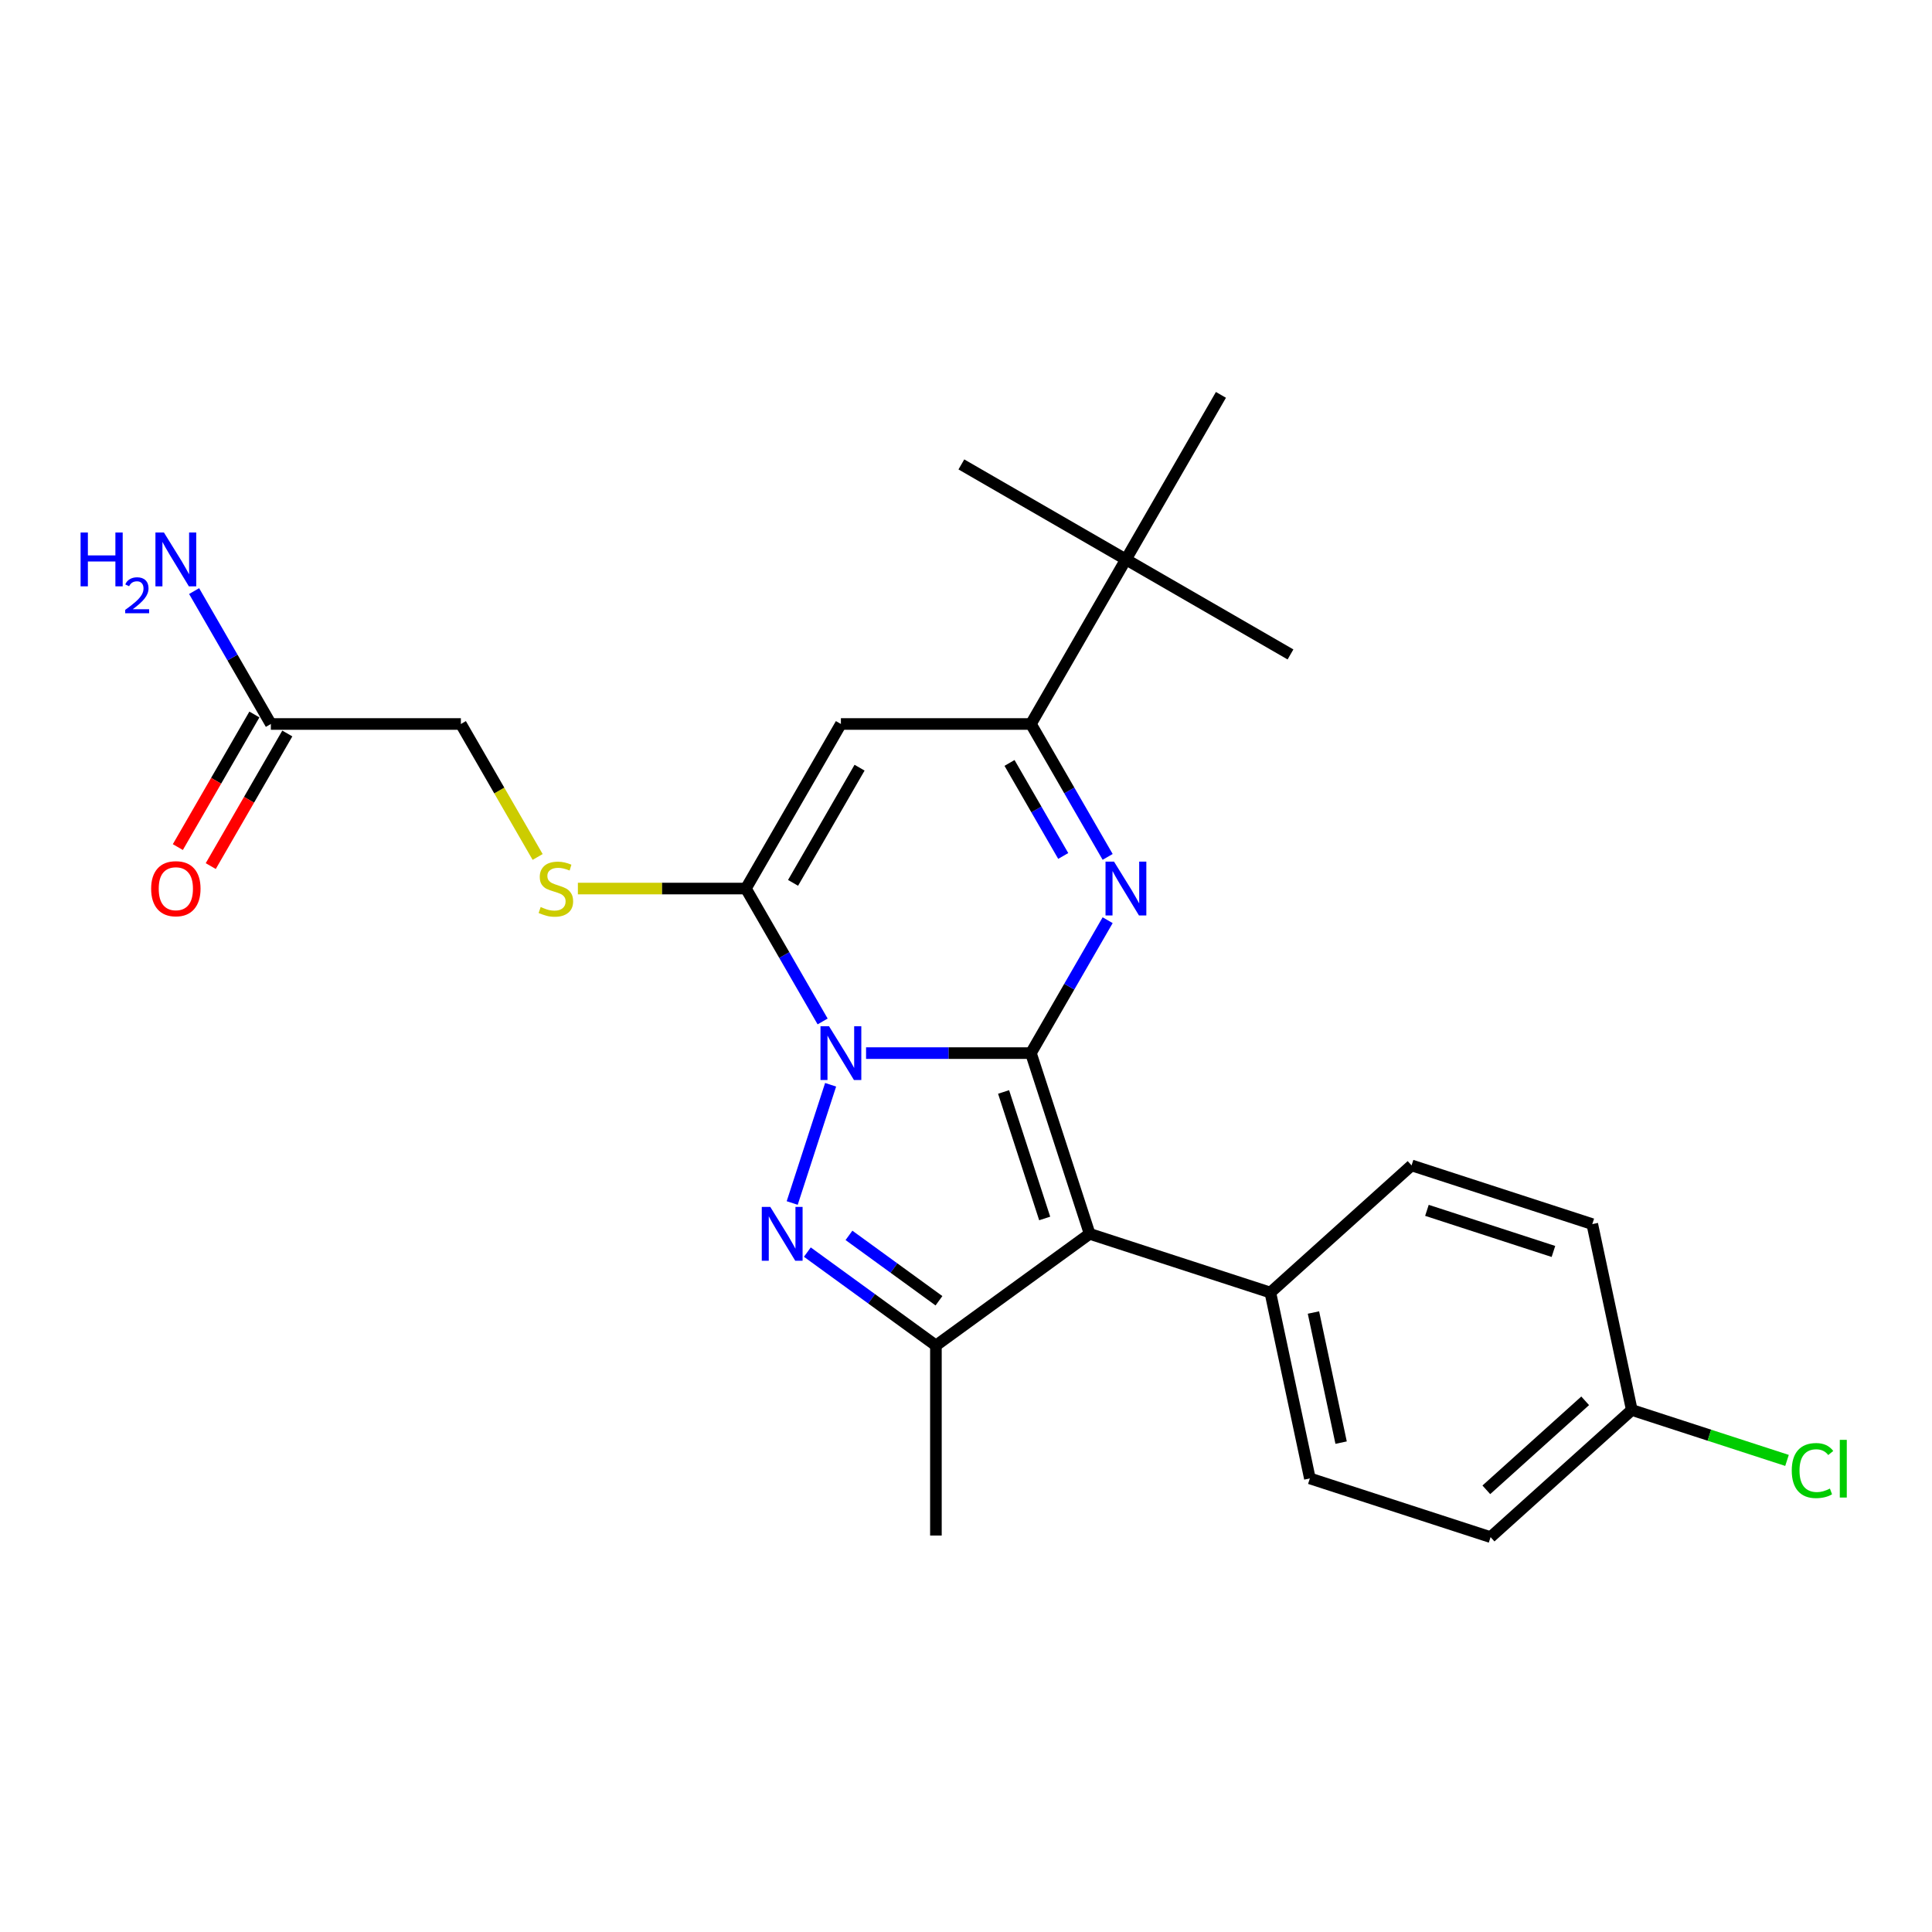 <?xml version='1.0' encoding='iso-8859-1'?>
<svg version='1.1' baseProfile='full'
              xmlns='http://www.w3.org/2000/svg'
                      xmlns:rdkit='http://www.rdkit.org/xml'
                      xmlns:xlink='http://www.w3.org/1999/xlink'
                  xml:space='preserve'
width='1000px' height='1000px' viewBox='0 0 1000 1000'>
<!-- END OF HEADER -->
<rect style='opacity:1.0;fill:#FFFFFF;stroke:none' width='1000' height='1000' x='0' y='0'> </rect>
<path class='bond-0' d='M 533.603,545.088 L 490.937,545.088' style='fill:none;fill-rule:evenodd;stroke:#000000;stroke-width:6px;stroke-linecap:butt;stroke-linejoin:miter;stroke-opacity:1' />
<path class='bond-0' d='M 490.937,545.088 L 448.272,545.088' style='fill:none;fill-rule:evenodd;stroke:#0000FF;stroke-width:6px;stroke-linecap:butt;stroke-linejoin:miter;stroke-opacity:1' />
<path class='bond-2' d='M 533.603,545.088 L 563.995,638.627' style='fill:none;fill-rule:evenodd;stroke:#000000;stroke-width:6px;stroke-linecap:butt;stroke-linejoin:miter;stroke-opacity:1' />
<path class='bond-2' d='M 519.454,565.197 L 540.729,630.674' style='fill:none;fill-rule:evenodd;stroke:#000000;stroke-width:6px;stroke-linecap:butt;stroke-linejoin:miter;stroke-opacity:1' />
<path class='bond-3' d='M 533.603,545.088 L 553.461,510.693' style='fill:none;fill-rule:evenodd;stroke:#000000;stroke-width:6px;stroke-linecap:butt;stroke-linejoin:miter;stroke-opacity:1' />
<path class='bond-3' d='M 553.461,510.693 L 573.319,476.298' style='fill:none;fill-rule:evenodd;stroke:#0000FF;stroke-width:6px;stroke-linecap:butt;stroke-linejoin:miter;stroke-opacity:1' />
<path class='bond-1' d='M 429.926,561.473 L 410.042,622.672' style='fill:none;fill-rule:evenodd;stroke:#0000FF;stroke-width:6px;stroke-linecap:butt;stroke-linejoin:miter;stroke-opacity:1' />
<path class='bond-4' d='M 425.79,528.702 L 405.932,494.307' style='fill:none;fill-rule:evenodd;stroke:#0000FF;stroke-width:6px;stroke-linecap:butt;stroke-linejoin:miter;stroke-opacity:1' />
<path class='bond-4' d='M 405.932,494.307 L 386.074,459.912' style='fill:none;fill-rule:evenodd;stroke:#000000;stroke-width:6px;stroke-linecap:butt;stroke-linejoin:miter;stroke-opacity:1' />
<path class='bond-25' d='M 417.879,648.088 L 451.153,672.262' style='fill:none;fill-rule:evenodd;stroke:#0000FF;stroke-width:6px;stroke-linecap:butt;stroke-linejoin:miter;stroke-opacity:1' />
<path class='bond-25' d='M 451.153,672.262 L 484.426,696.437' style='fill:none;fill-rule:evenodd;stroke:#000000;stroke-width:6px;stroke-linecap:butt;stroke-linejoin:miter;stroke-opacity:1' />
<path class='bond-25' d='M 439.423,639.426 L 462.715,656.348' style='fill:none;fill-rule:evenodd;stroke:#0000FF;stroke-width:6px;stroke-linecap:butt;stroke-linejoin:miter;stroke-opacity:1' />
<path class='bond-25' d='M 462.715,656.348 L 486.006,673.271' style='fill:none;fill-rule:evenodd;stroke:#000000;stroke-width:6px;stroke-linecap:butt;stroke-linejoin:miter;stroke-opacity:1' />
<path class='bond-5' d='M 563.995,638.627 L 484.426,696.437' style='fill:none;fill-rule:evenodd;stroke:#000000;stroke-width:6px;stroke-linecap:butt;stroke-linejoin:miter;stroke-opacity:1' />
<path class='bond-9' d='M 563.995,638.627 L 657.534,669.019' style='fill:none;fill-rule:evenodd;stroke:#000000;stroke-width:6px;stroke-linecap:butt;stroke-linejoin:miter;stroke-opacity:1' />
<path class='bond-7' d='M 573.319,443.527 L 553.461,409.132' style='fill:none;fill-rule:evenodd;stroke:#0000FF;stroke-width:6px;stroke-linecap:butt;stroke-linejoin:miter;stroke-opacity:1' />
<path class='bond-7' d='M 553.461,409.132 L 533.603,374.736' style='fill:none;fill-rule:evenodd;stroke:#000000;stroke-width:6px;stroke-linecap:butt;stroke-linejoin:miter;stroke-opacity:1' />
<path class='bond-7' d='M 550.326,443.043 L 536.425,418.967' style='fill:none;fill-rule:evenodd;stroke:#0000FF;stroke-width:6px;stroke-linecap:butt;stroke-linejoin:miter;stroke-opacity:1' />
<path class='bond-7' d='M 536.425,418.967 L 522.525,394.89' style='fill:none;fill-rule:evenodd;stroke:#000000;stroke-width:6px;stroke-linecap:butt;stroke-linejoin:miter;stroke-opacity:1' />
<path class='bond-8' d='M 386.074,459.912 L 342.592,459.912' style='fill:none;fill-rule:evenodd;stroke:#000000;stroke-width:6px;stroke-linecap:butt;stroke-linejoin:miter;stroke-opacity:1' />
<path class='bond-8' d='M 342.592,459.912 L 299.111,459.912' style='fill:none;fill-rule:evenodd;stroke:#CCCC00;stroke-width:6px;stroke-linecap:butt;stroke-linejoin:miter;stroke-opacity:1' />
<path class='bond-26' d='M 386.074,459.912 L 435.25,374.736' style='fill:none;fill-rule:evenodd;stroke:#000000;stroke-width:6px;stroke-linecap:butt;stroke-linejoin:miter;stroke-opacity:1' />
<path class='bond-26' d='M 410.485,456.971 L 444.909,397.348' style='fill:none;fill-rule:evenodd;stroke:#000000;stroke-width:6px;stroke-linecap:butt;stroke-linejoin:miter;stroke-opacity:1' />
<path class='bond-18' d='M 484.426,696.437 L 484.426,794.789' style='fill:none;fill-rule:evenodd;stroke:#000000;stroke-width:6px;stroke-linecap:butt;stroke-linejoin:miter;stroke-opacity:1' />
<path class='bond-6' d='M 435.25,374.736 L 533.603,374.736' style='fill:none;fill-rule:evenodd;stroke:#000000;stroke-width:6px;stroke-linecap:butt;stroke-linejoin:miter;stroke-opacity:1' />
<path class='bond-10' d='M 533.603,374.736 L 582.779,289.561' style='fill:none;fill-rule:evenodd;stroke:#000000;stroke-width:6px;stroke-linecap:butt;stroke-linejoin:miter;stroke-opacity:1' />
<path class='bond-15' d='M 278.284,443.566 L 258.414,409.151' style='fill:none;fill-rule:evenodd;stroke:#CCCC00;stroke-width:6px;stroke-linecap:butt;stroke-linejoin:miter;stroke-opacity:1' />
<path class='bond-15' d='M 258.414,409.151 L 238.545,374.736' style='fill:none;fill-rule:evenodd;stroke:#000000;stroke-width:6px;stroke-linecap:butt;stroke-linejoin:miter;stroke-opacity:1' />
<path class='bond-13' d='M 657.534,669.019 L 677.983,765.223' style='fill:none;fill-rule:evenodd;stroke:#000000;stroke-width:6px;stroke-linecap:butt;stroke-linejoin:miter;stroke-opacity:1' />
<path class='bond-13' d='M 679.842,679.36 L 694.156,746.702' style='fill:none;fill-rule:evenodd;stroke:#000000;stroke-width:6px;stroke-linecap:butt;stroke-linejoin:miter;stroke-opacity:1' />
<path class='bond-14' d='M 657.534,669.019 L 730.624,603.209' style='fill:none;fill-rule:evenodd;stroke:#000000;stroke-width:6px;stroke-linecap:butt;stroke-linejoin:miter;stroke-opacity:1' />
<path class='bond-22' d='M 582.779,289.561 L 667.955,338.737' style='fill:none;fill-rule:evenodd;stroke:#000000;stroke-width:6px;stroke-linecap:butt;stroke-linejoin:miter;stroke-opacity:1' />
<path class='bond-23' d='M 582.779,289.561 L 497.603,240.384' style='fill:none;fill-rule:evenodd;stroke:#000000;stroke-width:6px;stroke-linecap:butt;stroke-linejoin:miter;stroke-opacity:1' />
<path class='bond-24' d='M 582.779,289.561 L 631.955,204.385' style='fill:none;fill-rule:evenodd;stroke:#000000;stroke-width:6px;stroke-linecap:butt;stroke-linejoin:miter;stroke-opacity:1' />
<path class='bond-11' d='M 140.193,374.736 L 238.545,374.736' style='fill:none;fill-rule:evenodd;stroke:#000000;stroke-width:6px;stroke-linecap:butt;stroke-linejoin:miter;stroke-opacity:1' />
<path class='bond-12' d='M 131.675,369.819 L 111.862,404.135' style='fill:none;fill-rule:evenodd;stroke:#000000;stroke-width:6px;stroke-linecap:butt;stroke-linejoin:miter;stroke-opacity:1' />
<path class='bond-12' d='M 111.862,404.135 L 92.05,438.452' style='fill:none;fill-rule:evenodd;stroke:#FF0000;stroke-width:6px;stroke-linecap:butt;stroke-linejoin:miter;stroke-opacity:1' />
<path class='bond-12' d='M 148.71,379.654 L 128.898,413.97' style='fill:none;fill-rule:evenodd;stroke:#000000;stroke-width:6px;stroke-linecap:butt;stroke-linejoin:miter;stroke-opacity:1' />
<path class='bond-12' d='M 128.898,413.97 L 109.085,448.287' style='fill:none;fill-rule:evenodd;stroke:#FF0000;stroke-width:6px;stroke-linecap:butt;stroke-linejoin:miter;stroke-opacity:1' />
<path class='bond-16' d='M 140.193,374.736 L 120.335,340.341' style='fill:none;fill-rule:evenodd;stroke:#000000;stroke-width:6px;stroke-linecap:butt;stroke-linejoin:miter;stroke-opacity:1' />
<path class='bond-16' d='M 120.335,340.341 L 100.477,305.946' style='fill:none;fill-rule:evenodd;stroke:#0000FF;stroke-width:6px;stroke-linecap:butt;stroke-linejoin:miter;stroke-opacity:1' />
<path class='bond-19' d='M 677.983,765.223 L 771.521,795.615' style='fill:none;fill-rule:evenodd;stroke:#000000;stroke-width:6px;stroke-linecap:butt;stroke-linejoin:miter;stroke-opacity:1' />
<path class='bond-20' d='M 730.624,603.209 L 824.163,633.601' style='fill:none;fill-rule:evenodd;stroke:#000000;stroke-width:6px;stroke-linecap:butt;stroke-linejoin:miter;stroke-opacity:1' />
<path class='bond-20' d='M 738.576,626.475 L 804.054,647.75' style='fill:none;fill-rule:evenodd;stroke:#000000;stroke-width:6px;stroke-linecap:butt;stroke-linejoin:miter;stroke-opacity:1' />
<path class='bond-17' d='M 844.612,729.804 L 824.163,633.601' style='fill:none;fill-rule:evenodd;stroke:#000000;stroke-width:6px;stroke-linecap:butt;stroke-linejoin:miter;stroke-opacity:1' />
<path class='bond-21' d='M 844.612,729.804 L 884.781,742.856' style='fill:none;fill-rule:evenodd;stroke:#000000;stroke-width:6px;stroke-linecap:butt;stroke-linejoin:miter;stroke-opacity:1' />
<path class='bond-21' d='M 884.781,742.856 L 924.951,755.908' style='fill:none;fill-rule:evenodd;stroke:#00CC00;stroke-width:6px;stroke-linecap:butt;stroke-linejoin:miter;stroke-opacity:1' />
<path class='bond-27' d='M 844.612,729.804 L 771.521,795.615' style='fill:none;fill-rule:evenodd;stroke:#000000;stroke-width:6px;stroke-linecap:butt;stroke-linejoin:miter;stroke-opacity:1' />
<path class='bond-27' d='M 820.486,725.058 L 769.323,771.125' style='fill:none;fill-rule:evenodd;stroke:#000000;stroke-width:6px;stroke-linecap:butt;stroke-linejoin:miter;stroke-opacity:1' />
<path  class='atom-1' d='M 429.093 531.161
L 438.22 545.914
Q 439.125 547.37, 440.581 550.006
Q 442.036 552.641, 442.115 552.799
L 442.115 531.161
L 445.813 531.161
L 445.813 559.015
L 441.997 559.015
L 432.201 542.885
Q 431.06 540.996, 429.841 538.833
Q 428.66 536.669, 428.306 536
L 428.306 559.015
L 424.687 559.015
L 424.687 531.161
L 429.093 531.161
' fill='#0000FF'/>
<path  class='atom-2' d='M 398.701 624.7
L 407.828 639.453
Q 408.733 640.908, 410.188 643.544
Q 411.644 646.18, 411.723 646.338
L 411.723 624.7
L 415.421 624.7
L 415.421 652.553
L 411.604 652.553
L 401.809 636.424
Q 400.668 634.535, 399.448 632.371
Q 398.268 630.208, 397.914 629.539
L 397.914 652.553
L 394.294 652.553
L 394.294 624.7
L 398.701 624.7
' fill='#0000FF'/>
<path  class='atom-4' d='M 576.622 445.985
L 585.749 460.738
Q 586.654 462.194, 588.11 464.83
Q 589.565 467.466, 589.644 467.623
L 589.644 445.985
L 593.342 445.985
L 593.342 473.839
L 589.526 473.839
L 579.73 457.709
Q 578.589 455.821, 577.369 453.657
Q 576.189 451.493, 575.835 450.824
L 575.835 473.839
L 572.216 473.839
L 572.216 445.985
L 576.622 445.985
' fill='#0000FF'/>
<path  class='atom-9' d='M 279.853 469.472
Q 280.168 469.59, 281.466 470.141
Q 282.764 470.692, 284.181 471.046
Q 285.636 471.36, 287.053 471.36
Q 289.688 471.36, 291.223 470.101
Q 292.757 468.803, 292.757 466.561
Q 292.757 465.026, 291.97 464.082
Q 291.223 463.138, 290.042 462.627
Q 288.862 462.115, 286.895 461.525
Q 284.417 460.778, 282.922 460.07
Q 281.466 459.361, 280.404 457.866
Q 279.381 456.371, 279.381 453.854
Q 279.381 450.352, 281.742 448.189
Q 284.141 446.025, 288.862 446.025
Q 292.088 446.025, 295.747 447.559
L 294.842 450.588
Q 291.498 449.211, 288.98 449.211
Q 286.266 449.211, 284.771 450.352
Q 283.276 451.454, 283.315 453.382
Q 283.315 454.877, 284.063 455.781
Q 284.849 456.686, 285.951 457.198
Q 287.092 457.709, 288.98 458.299
Q 291.498 459.086, 292.993 459.873
Q 294.488 460.66, 295.55 462.273
Q 296.652 463.846, 296.652 466.561
Q 296.652 470.416, 294.055 472.501
Q 291.498 474.547, 287.21 474.547
Q 284.731 474.547, 282.843 473.996
Q 280.994 473.485, 278.791 472.58
L 279.853 469.472
' fill='#CCCC00'/>
<path  class='atom-13' d='M 78.231 459.991
Q 78.231 453.303, 81.535 449.565
Q 84.84 445.828, 91.016 445.828
Q 97.193 445.828, 100.498 449.565
Q 103.802 453.303, 103.802 459.991
Q 103.802 466.757, 100.458 470.613
Q 97.114 474.429, 91.016 474.429
Q 84.879 474.429, 81.535 470.613
Q 78.231 466.797, 78.231 459.991
M 91.016 471.282
Q 95.265 471.282, 97.547 468.449
Q 99.868 465.577, 99.868 459.991
Q 99.868 454.522, 97.547 451.769
Q 95.265 448.975, 91.016 448.975
Q 86.767 448.975, 84.446 451.729
Q 82.165 454.483, 82.165 459.991
Q 82.165 465.617, 84.446 468.449
Q 86.767 471.282, 91.016 471.282
' fill='#FF0000'/>
<path  class='atom-17' d='M 41.709 275.634
L 45.486 275.634
L 45.486 287.476
L 59.728 287.476
L 59.728 275.634
L 63.504 275.634
L 63.504 303.487
L 59.728 303.487
L 59.728 290.623
L 45.486 290.623
L 45.486 303.487
L 41.709 303.487
L 41.709 275.634
' fill='#0000FF'/>
<path  class='atom-17' d='M 64.855 302.51
Q 65.53 300.77, 67.139 299.81
Q 68.749 298.823, 70.982 298.823
Q 73.761 298.823, 75.319 300.329
Q 76.876 301.835, 76.876 304.509
Q 76.876 307.236, 74.851 309.78
Q 72.852 312.325, 68.697 315.337
L 77.188 315.337
L 77.188 317.414
L 64.803 317.414
L 64.803 315.674
Q 68.23 313.234, 70.255 311.416
Q 72.307 309.599, 73.293 307.963
Q 74.28 306.327, 74.28 304.639
Q 74.28 302.874, 73.397 301.887
Q 72.514 300.9, 70.982 300.9
Q 69.502 300.9, 68.516 301.497
Q 67.529 302.095, 66.828 303.419
L 64.855 302.51
' fill='#0000FF'/>
<path  class='atom-17' d='M 84.859 275.634
L 93.987 290.387
Q 94.891 291.842, 96.347 294.478
Q 97.803 297.114, 97.881 297.271
L 97.881 275.634
L 101.579 275.634
L 101.579 303.487
L 97.763 303.487
L 87.967 287.358
Q 86.826 285.469, 85.607 283.305
Q 84.427 281.142, 84.073 280.473
L 84.073 303.487
L 80.453 303.487
L 80.453 275.634
L 84.859 275.634
' fill='#0000FF'/>
<path  class='atom-22' d='M 927.41 761.161
Q 927.41 754.237, 930.636 750.618
Q 933.901 746.959, 940.078 746.959
Q 945.822 746.959, 948.89 751.011
L 946.294 753.135
Q 944.051 750.185, 940.078 750.185
Q 935.869 750.185, 933.626 753.017
Q 931.423 755.811, 931.423 761.161
Q 931.423 766.669, 933.705 769.501
Q 936.026 772.334, 940.511 772.334
Q 943.579 772.334, 947.159 770.485
L 948.261 773.435
Q 946.805 774.379, 944.602 774.93
Q 942.399 775.481, 939.96 775.481
Q 933.901 775.481, 930.636 771.783
Q 927.41 768.085, 927.41 761.161
' fill='#00CC00'/>
<path  class='atom-22' d='M 952.274 745.267
L 955.893 745.267
L 955.893 775.127
L 952.274 775.127
L 952.274 745.267
' fill='#00CC00'/>
</svg>
